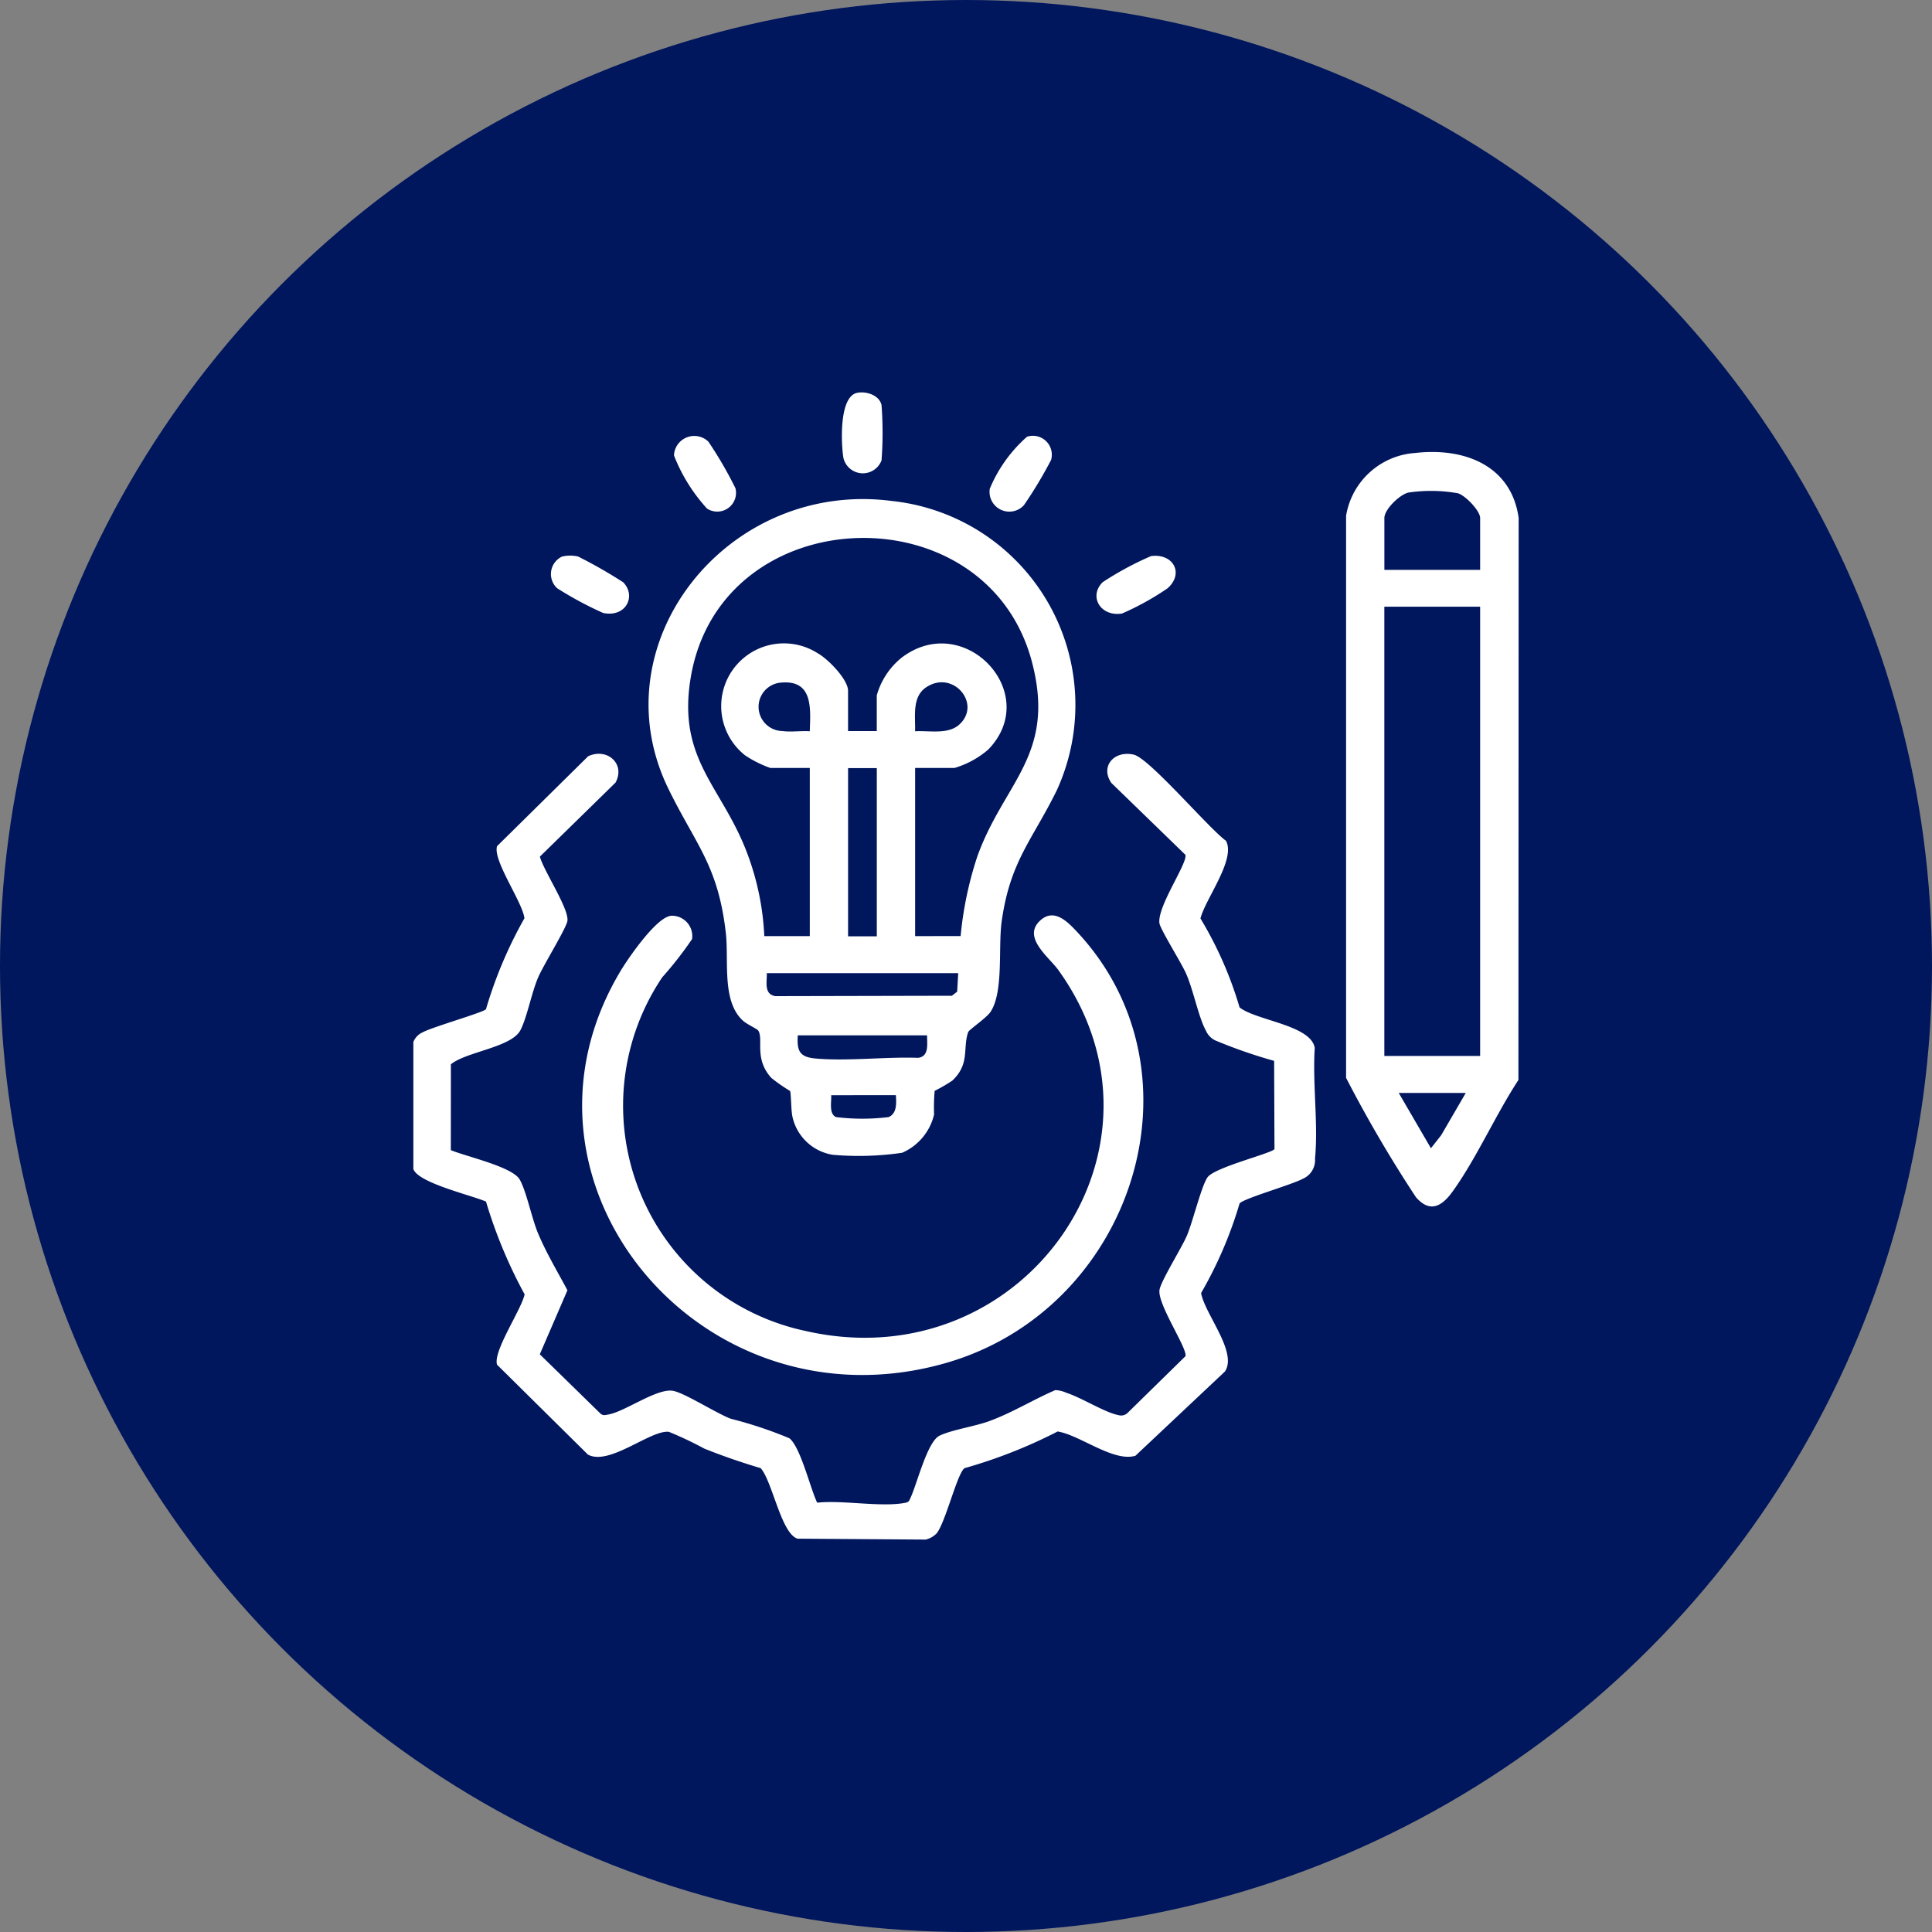 <svg xmlns="http://www.w3.org/2000/svg" xmlns:xlink="http://www.w3.org/1999/xlink" width="60" height="60" viewBox="0 0 60 60"><rect x="0" y="0" width="60" height="60" fill="#808080" stroke="none"/><defs><clipPath id="clip-path"><rect id="Rectangle_58536" data-name="Rectangle 58536" width="34.327" height="35.626" fill="#fff"></rect></clipPath></defs><g id="innovative_approach" data-name="innovative approach" transform="translate(-61 -2036.53)"><circle id="Ellipse_101" data-name="Ellipse 101" cx="30" cy="30" r="30" transform="translate(61 2036.53)" fill="#00165d"></circle><g id="seo-_driven_development" data-name="seo- driven development" transform="translate(727 646.53)"><g id="Group_145594" data-name="Group 145594" transform="translate(81)"><g id="Rectangle_58527" data-name="Rectangle 58527" transform="translate(-737 1400)" fill="#fff" stroke="#707070" stroke-width="1" opacity="0"><rect width="40" height="40" stroke="none"></rect><rect x="0.5" y="0.5" width="39" height="39" fill="none"></rect></g></g><g id="Group_145615" data-name="Group 145615" transform="translate(-653.164 1402.187)"><g id="Group_145614" data-name="Group 145614" clip-path="url(#clip-path)"><path id="Path_92011" data-name="Path 92011" d="M82.969,52.713a4.88,4.88,0,0,1-.556.323,5.675,5.675,0,0,0-.018.734,1.723,1.723,0,0,1-.994,1.19,9.312,9.312,0,0,1-2.154.062A1.53,1.53,0,0,1,78,53.858c-.052-.214-.043-.76-.079-.819a4.983,4.983,0,0,1-.582-.406c-.544-.6-.231-1.2-.406-1.47-.033-.052-.356-.193-.488-.318-.652-.619-.418-1.857-.519-2.721C75.687,46.04,75,45.4,74.155,43.679c-2.233-4.528,1.821-9.632,6.935-8.961A6.37,6.37,0,0,1,86.207,43.7c-.763,1.553-1.451,2.2-1.713,4.075-.113.809.067,2.191-.349,2.813-.122.182-.666.551-.691.623-.176.508.06.978-.485,1.5m.25-4.482a11.189,11.189,0,0,1,.518-2.471c.828-2.307,2.438-3.146,1.708-6-1.379-5.391-9.676-5.126-10.608.444-.429,2.564.985,3.382,1.766,5.488a8.34,8.34,0,0,1,.519,2.541h1.413V43.008H77.307a3.513,3.513,0,0,1-.783-.392,1.948,1.948,0,0,1,2.255-3.171c.322.178.944.814.944,1.166v1.252h.892V40.754a2.3,2.3,0,0,1,.783-1.179c1.948-1.465,4.368,1.122,2.678,2.863a2.829,2.829,0,0,1-1.044.57H81.806v5.223Zm-4.685-6.367c.027-.729.1-1.615-.931-1.5a.753.753,0,0,0,.082,1.5c.271.037.573-.012.849.007m3.271,0c.442-.027,1.025.111,1.378-.213.7-.646-.212-1.716-1.043-1.146-.436.3-.322.9-.335,1.36m-1.189,1.144h-.892v5.223h.892Zm2.528,6.367H77.2c.01.264-.1.648.262.714l5.486-.012.164-.128Zm-.967,1.932H78.162c-.029.48.049.674.554.719,1,.089,2.166-.058,3.187-.021.349-.05.269-.439.275-.7m-.967,1.86H79.2c.014.2-.079.574.148.68a6.7,6.7,0,0,0,1.635,0c.267-.114.239-.446.225-.678" transform="translate(-66.222 -31.346)" fill="#fff"></path><path id="Path_92012" data-name="Path 92012" d="M1.165,129.746c.473.2,1.906.513,2.138.912.206.354.373,1.2.57,1.67.258.617.6,1.18.913,1.771l-.858,1.988L5.8,137.916c.086.087.161.057.264.039.524-.094,1.515-.831,2.01-.732.371.075,1.313.683,1.783.865a12.841,12.841,0,0,1,1.823.607c.347.277.646,1.552.862,2,.791-.085,1.965.143,2.707.009.087-.016.144-.03.173-.12.213-.423.53-1.787.925-1.972s1.078-.282,1.54-.45c.715-.262,1.356-.663,2.051-.963a.935.935,0,0,1,.351.086c.463.149,1.187.609,1.6.688a.29.29,0,0,0,.283-.056l1.808-1.772c.065-.242-.867-1.6-.807-2.053.036-.271.684-1.3.851-1.69.183-.429.453-1.552.643-1.814.228-.315,2.047-.756,2.077-.878l-.011-2.736a15.558,15.558,0,0,1-1.83-.636.6.6,0,0,1-.287-.3c-.233-.423-.384-1.241-.615-1.77-.145-.332-.8-1.374-.83-1.568-.071-.525.878-1.861.807-2.125l-2.3-2.232c-.35-.507.074-1.015.691-.88.478.1,2.323,2.28,2.869,2.677.312.578-.635,1.795-.793,2.411a11.736,11.736,0,0,1,1.215,2.763c.525.413,2.218.546,2.335,1.26-.073,1.1.112,2.347.008,3.434a.629.629,0,0,1-.383.63c-.345.187-1.839.609-1.96.765a12.723,12.723,0,0,1-1.195,2.782c.119.658,1.137,1.833.742,2.435l-2.781,2.618c-.681.205-1.72-.641-2.415-.754a15.6,15.6,0,0,1-2.892,1.139c-.226.154-.593,1.692-.868,2.026a.688.688,0,0,1-.34.192l-3.978-.028c-.508-.153-.779-1.772-1.145-2.19-.593-.176-1.176-.377-1.749-.606a11.251,11.251,0,0,0-1.1-.521c-.562-.074-1.85,1.066-2.516.706L2.6,136.41c-.131-.416.751-1.7.857-2.184a14.9,14.9,0,0,1-1.2-2.882c-.461-.2-2.116-.582-2.256-1.013v-3.942a.547.547,0,0,1,.286-.3c.3-.166,1.878-.615,1.969-.718a13.419,13.419,0,0,1,1.195-2.826c-.063-.509-.99-1.8-.85-2.239l2.829-2.792c.589-.274,1.165.235.85.818l-2.35,2.3c.121.442.9,1.607.857,1.988-.023.218-.755,1.393-.914,1.771-.206.489-.336,1.214-.543,1.624-.275.543-1.693.674-2.163,1.067Z" transform="translate(0 -106.215)" fill="#fff"></path><path id="Path_92013" data-name="Path 92013" d="M293.717,19.381c1.557-.18,2.993.406,3.217,2.016l-.007,17.456c-.71,1.084-1.3,2.43-2.047,3.468-.324.446-.693.679-1.135.173a40.216,40.216,0,0,1-2.17-3.707l0-17.458a2.336,2.336,0,0,1,2.139-1.948m2.024,3.629V21.4c0-.222-.45-.693-.689-.768a4.817,4.817,0,0,0-1.544-.021c-.274.069-.741.524-.741.789v1.61Zm0,1.145h-2.975V38.106h2.975Zm-.446,15.1h-2.082l1,1.718.32-.408Z" transform="translate(-262.607 -17.5)" fill="#fff"></path><path id="Path_92014" data-name="Path 92014" d="M55.5,169.908a.632.632,0,0,1,.675.722,11.235,11.235,0,0,1-.927,1.188A7.151,7.151,0,0,0,59.694,182.8c6.756,1.547,11.839-5.671,7.856-11.207-.287-.4-1.114-1-.584-1.519.434-.428.86.007,1.157.324,4.116,4.393,1.736,11.737-4.071,13.4-7.57,2.167-14.029-5.586-10.109-12.158.244-.41,1.1-1.655,1.556-1.728" transform="translate(-47.518 -153.654)" fill="#fff"></path><path id="Path_92015" data-name="Path 92015" d="M181.247,14.2a.588.588,0,0,1,.748.72,13.13,13.13,0,0,1-.845,1.407.614.614,0,0,1-1.059-.513,4.413,4.413,0,0,1,1.156-1.614" transform="translate(-162.188 -12.824)" fill="#fff"></path><path id="Path_92016" data-name="Path 92016" d="M82.536,14.35a12.377,12.377,0,0,1,.841,1.447.583.583,0,0,1-.883.632,5.305,5.305,0,0,1-1.026-1.65.631.631,0,0,1,1.068-.429" transform="translate(-73.373 -12.822)" fill="#fff"></path><path id="Path_92017" data-name="Path 92017" d="M213.776,53.908a9.874,9.874,0,0,1,1.5-.809c.689-.092,1.036.537.514,1a8.448,8.448,0,0,1-1.416.784c-.67.106-1.042-.536-.6-.973" transform="translate(-192.366 -48.016)" fill="#fff"></path><path id="Path_92018" data-name="Path 92018" d="M43.372,53.056a1.07,1.07,0,0,1,.488,0,14.76,14.76,0,0,1,1.4.8c.414.418.095,1.1-.62.954a11.043,11.043,0,0,1-1.432-.77.6.6,0,0,1,.166-.988" transform="translate(-38.743 -47.96)" fill="#fff"></path><path id="Path_92019" data-name="Path 92019" d="M134.44.015c.3-.063.7.082.762.381a11.344,11.344,0,0,1,0,1.714.62.62,0,0,1-1.184-.074c-.072-.44-.139-1.9.422-2.021" transform="translate(-120.661 -0.001)" fill="#fff"></path></g></g></g></g></svg>